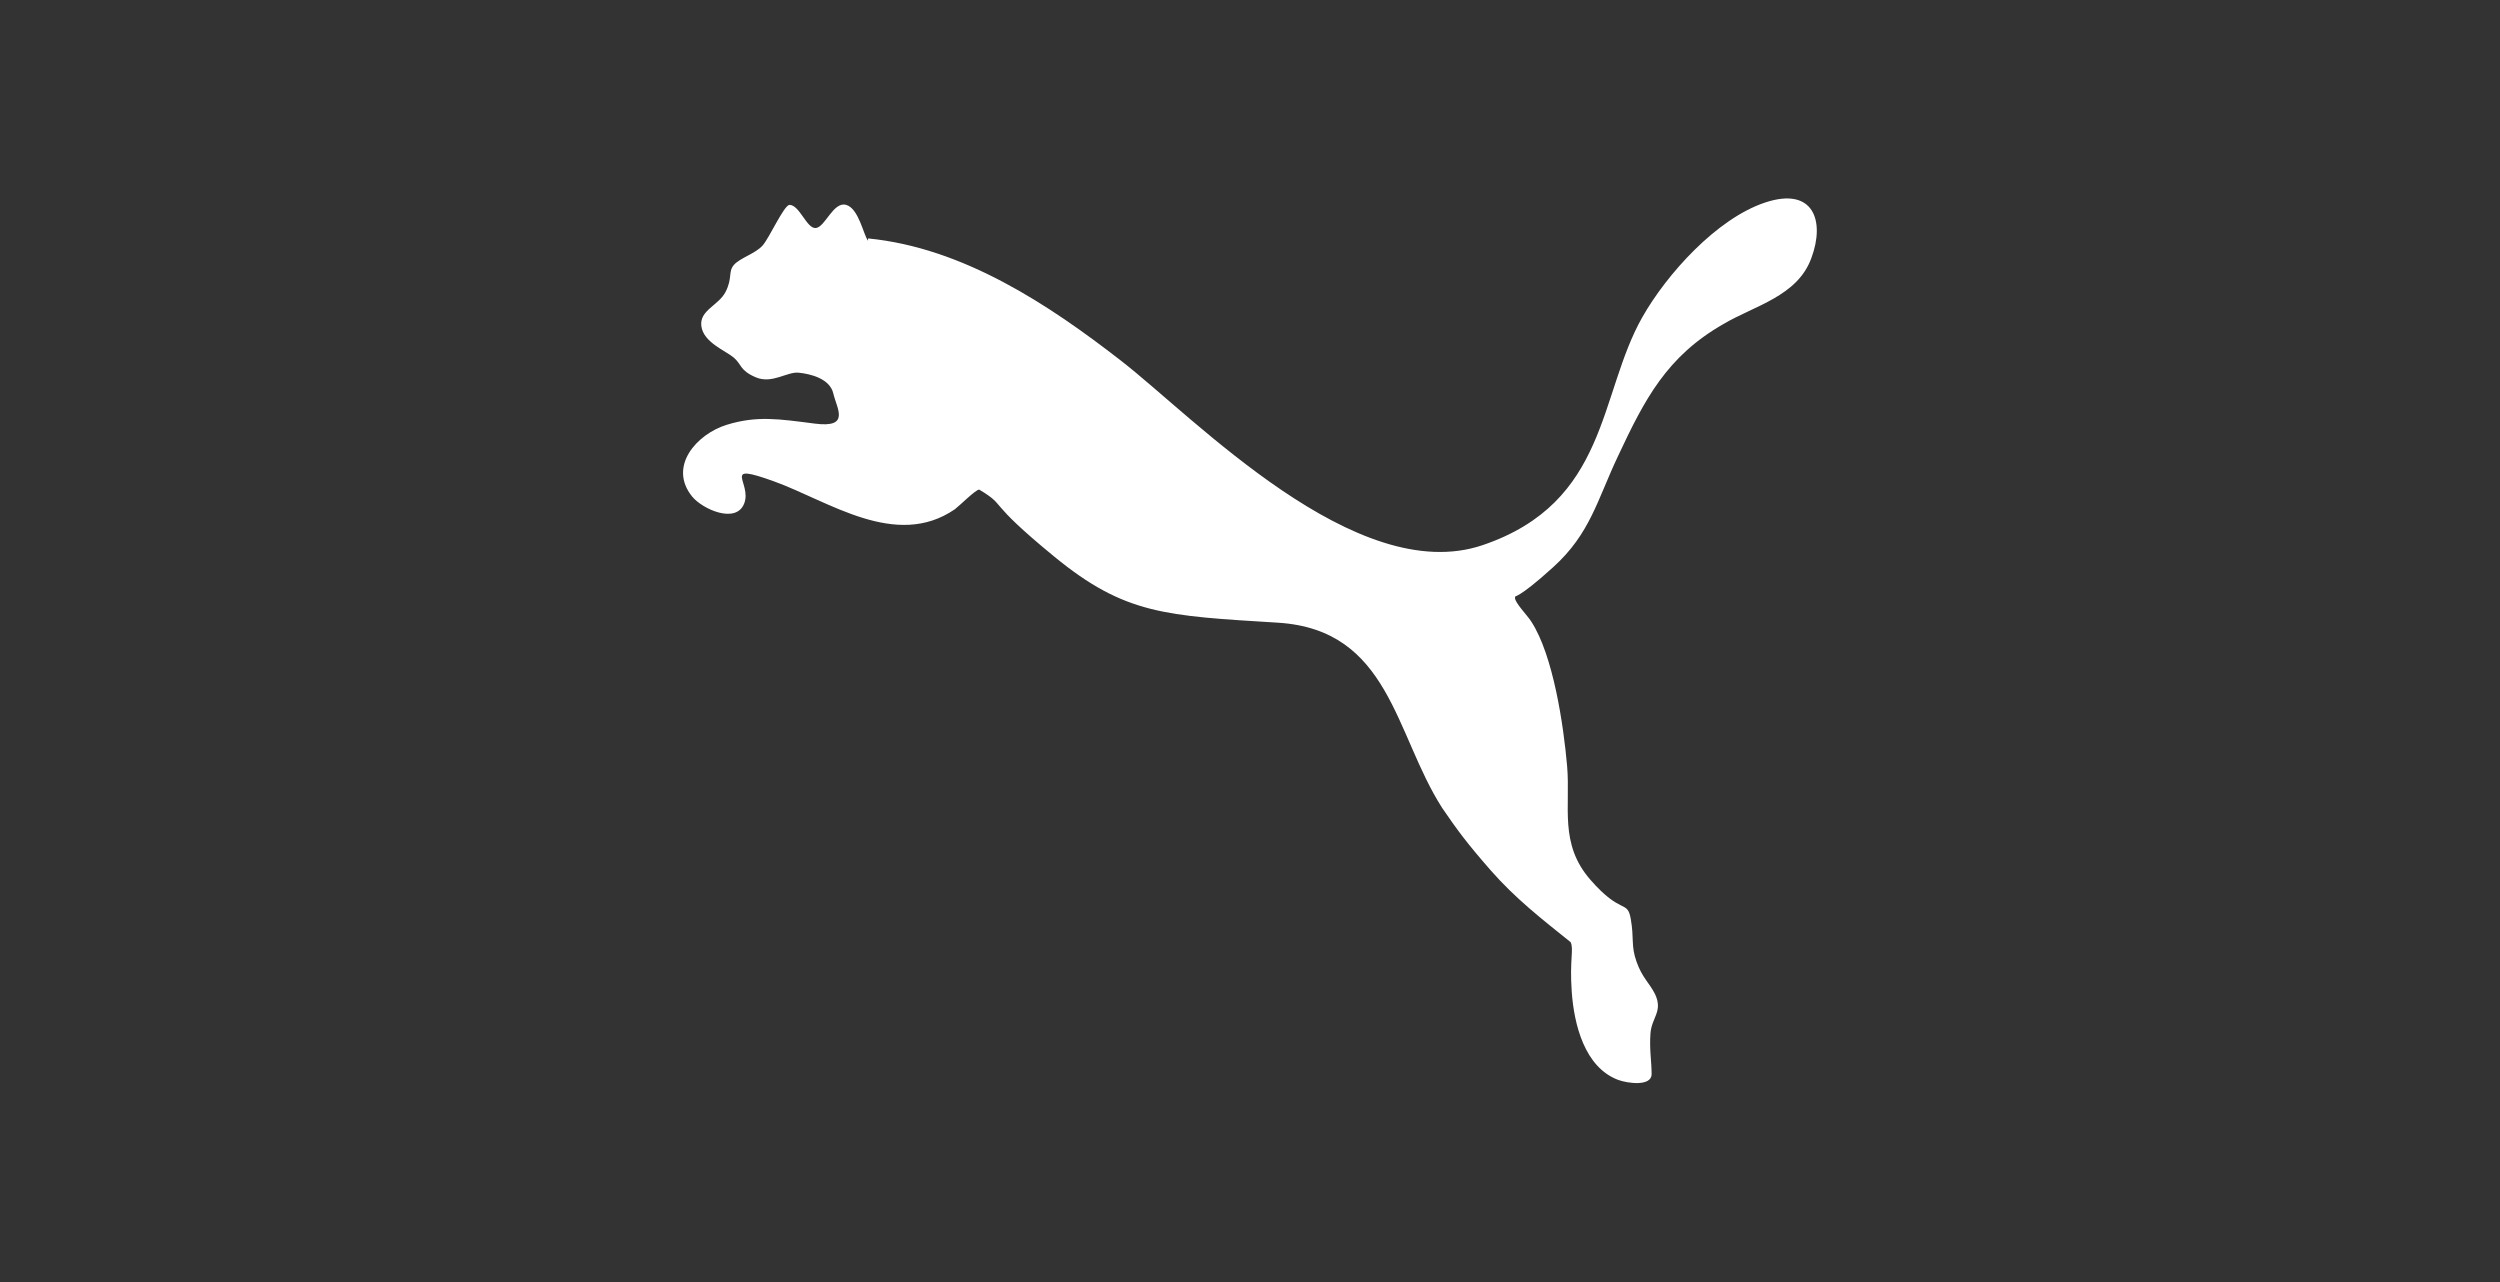 <?xml version="1.0" encoding="UTF-8"?>
<svg id="Layer_1" xmlns="http://www.w3.org/2000/svg" version="1.1" viewBox="0 0 216 110.8">
  <rect x="0" y="0" width="216" height="110.8" fill="#333333" stroke="none"/>
  <!-- Generator: Adobe Illustrator 29.4.0, SVG Export Plug-In . SVG Version: 2.1.0 Build 152)  -->
  <defs>
    <style>
      .st0 {
        fill: #fff;
      }
    </style>
  </defs>
  <path class="st0" d="M75,20.6c8.2.8,15.6,5.7,21.9,10.6s20.3,19.6,31.2,15.9,10-13,13.8-19.7c2.1-3.7,6.4-8.5,10.6-9.9s5.2,1.6,4,4.8c-1.2,3.3-4.9,4.1-7.6,5.7-4.9,2.8-6.8,6.5-9.1,11.4-1.8,3.8-2.4,6.7-5.6,9.6s-3.3,2.4-3.3,2.6c-.1.4,1.1,1.6,1.4,2.1,1.9,2.9,2.8,9,3.1,12.5s-.7,6.7,2,9.8,3.2,1.7,3.5,3.4,0,2.3.5,3.7,1.1,1.8,1.6,2.8c.7,1.5-.3,2-.4,3.4s.1,2.4.1,3.5-2.1.8-2.9.5c-2.9-1.1-3.8-4.8-4-7.6s.2-3.7-.1-4.3c-2.5-2-4.8-3.8-6.9-6.2s-2.9-3.5-4.2-5.4c-4.1-6.4-4.5-15.4-14.2-16s-13.2-.7-19.3-5.7-4-4.3-6.5-5.8c-.3,0-1.7,1.4-2.1,1.7-5.1,3.5-10.9-.7-15.6-2.4s-1.9.1-2.6,1.9-3.6.5-4.5-.6c-2.1-2.6.4-5.4,3-6.2s4.5-.5,7.6-.1,1.9-1.3,1.6-2.6-2-1.7-3-1.8-2.3,1-3.7.4-1.2-1.1-1.9-1.7-2.6-1.3-2.8-2.7,1.5-1.8,2.1-3,.2-1.7.7-2.3,1.9-1,2.5-1.7,1.8-3.4,2.3-3.5c.9,0,1.5,2.1,2.3,2s1.5-2.3,2.6-2,1.5,2.6,1.9,3.1Z"/>
</svg>